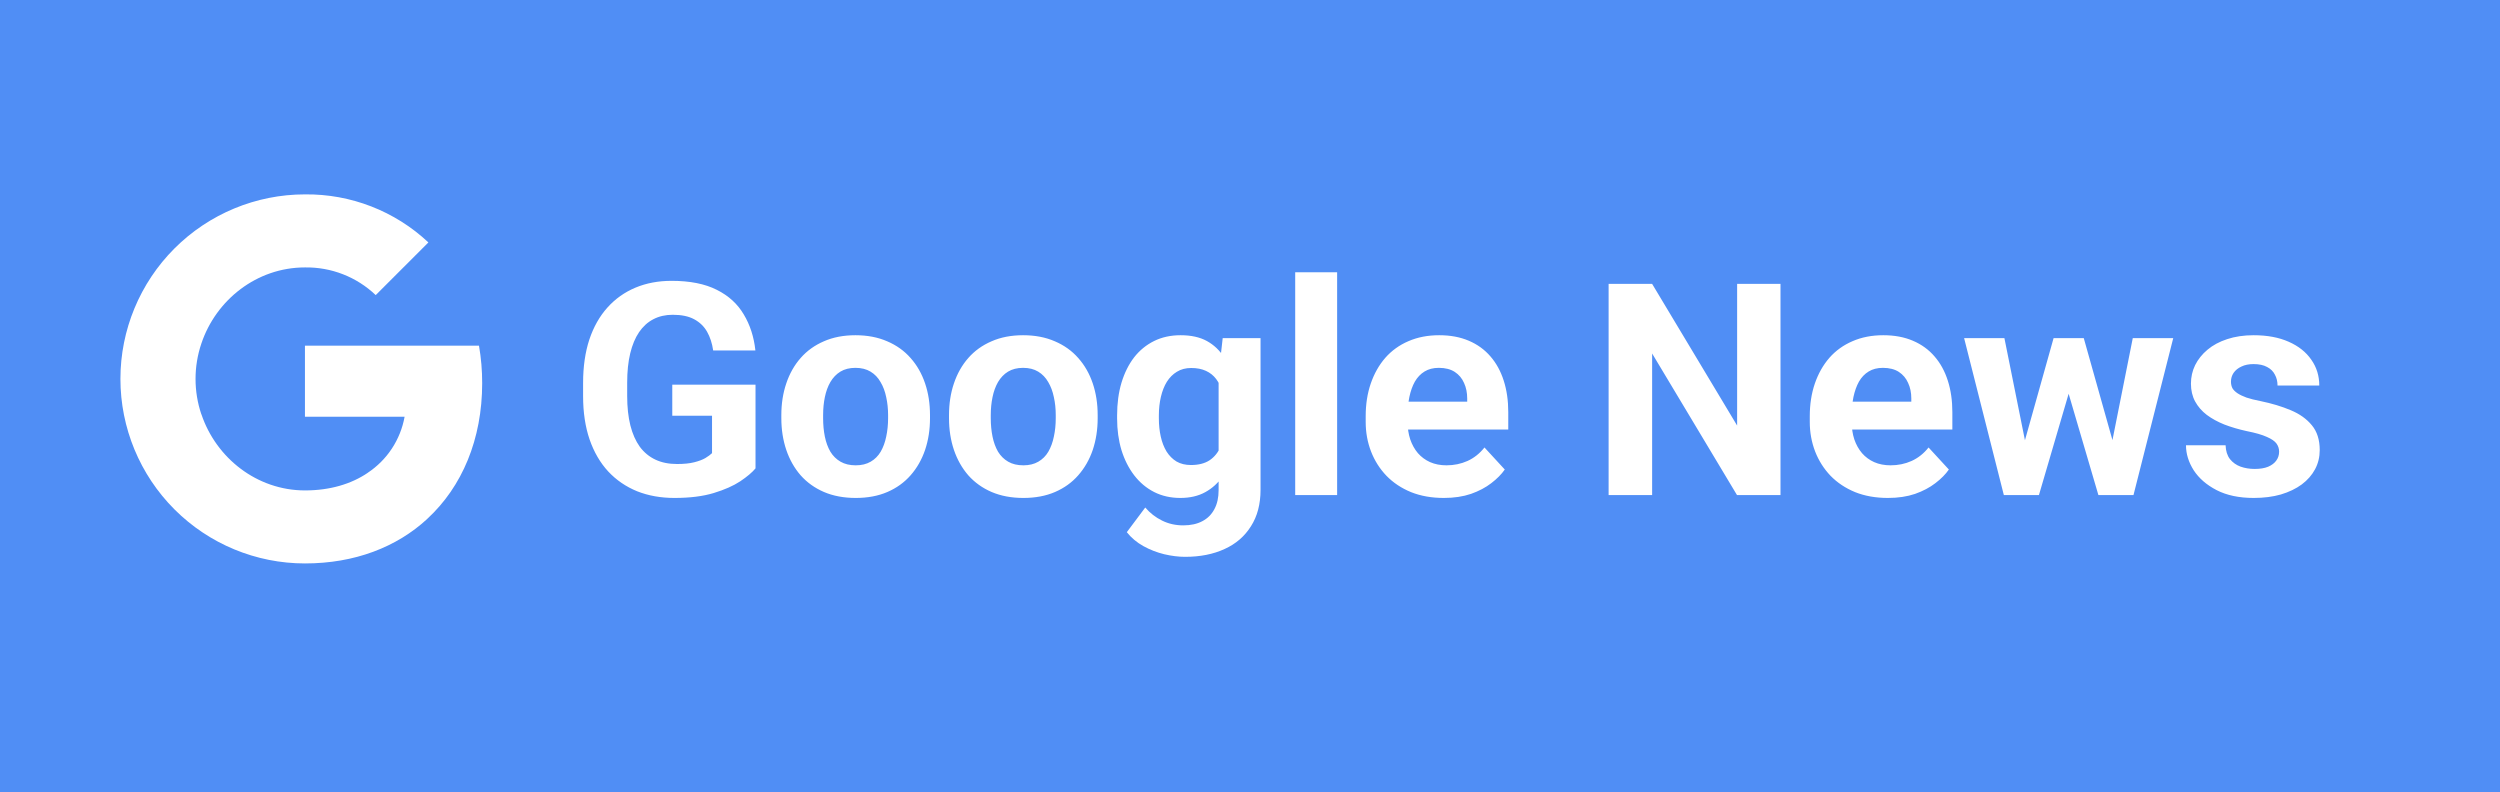<svg width="101" height="32" viewBox="0 0 101 32" fill="none" xmlns="http://www.w3.org/2000/svg">
<rect width="101" height="32" fill="#508EF5"/>
<path d="M19.351 13.964C19.438 14.465 19.481 14.972 19.48 15.48C19.48 17.748 18.669 19.666 17.259 20.964H17.261C16.027 22.103 14.331 22.763 12.32 22.763C10.343 22.763 8.447 21.978 7.049 20.58C5.651 19.181 4.865 17.285 4.865 15.308C4.865 13.331 5.651 11.435 7.049 10.037C8.447 8.639 10.343 7.853 12.32 7.853C14.171 7.832 15.958 8.527 17.307 9.794L15.179 11.922C14.409 11.188 13.383 10.787 12.32 10.804C10.375 10.804 8.723 12.116 8.134 13.883C7.822 14.808 7.822 15.811 8.134 16.737H8.137C8.729 18.501 10.378 19.813 12.323 19.813C13.327 19.813 14.19 19.556 14.859 19.101H14.856C15.245 18.843 15.577 18.51 15.833 18.121C16.089 17.731 16.264 17.294 16.346 16.835H12.32V13.965L19.351 13.964Z" fill="white"/>
<path d="M30.523 15.541V18.922C30.391 19.082 30.186 19.256 29.908 19.443C29.631 19.627 29.273 19.785 28.836 19.918C28.398 20.051 27.869 20.117 27.248 20.117C26.697 20.117 26.195 20.027 25.742 19.848C25.289 19.664 24.898 19.396 24.57 19.045C24.246 18.693 23.996 18.264 23.82 17.756C23.645 17.244 23.557 16.66 23.557 16.004V15.471C23.557 14.815 23.641 14.23 23.809 13.719C23.98 13.207 24.225 12.775 24.541 12.424C24.857 12.072 25.234 11.805 25.672 11.621C26.109 11.438 26.596 11.346 27.131 11.346C27.873 11.346 28.482 11.467 28.959 11.709C29.436 11.947 29.799 12.279 30.049 12.705C30.303 13.127 30.459 13.611 30.518 14.158H28.812C28.77 13.869 28.688 13.617 28.566 13.402C28.445 13.188 28.271 13.02 28.045 12.898C27.822 12.777 27.533 12.717 27.178 12.717C26.885 12.717 26.623 12.777 26.393 12.898C26.166 13.016 25.975 13.19 25.818 13.42C25.662 13.65 25.543 13.935 25.461 14.275C25.379 14.615 25.338 15.01 25.338 15.459V16.004C25.338 16.449 25.381 16.844 25.467 17.188C25.553 17.527 25.68 17.814 25.848 18.049C26.02 18.279 26.23 18.453 26.48 18.57C26.73 18.688 27.021 18.746 27.354 18.746C27.631 18.746 27.861 18.723 28.045 18.676C28.232 18.629 28.383 18.572 28.496 18.506C28.613 18.436 28.703 18.369 28.766 18.307V16.795H27.16V15.541H30.523ZM31.566 16.895V16.771C31.566 16.307 31.633 15.879 31.766 15.488C31.898 15.094 32.092 14.752 32.346 14.463C32.6 14.174 32.912 13.949 33.283 13.789C33.654 13.625 34.08 13.543 34.56 13.543C35.041 13.543 35.469 13.625 35.844 13.789C36.219 13.949 36.533 14.174 36.787 14.463C37.045 14.752 37.24 15.094 37.373 15.488C37.506 15.879 37.572 16.307 37.572 16.771V16.895C37.572 17.355 37.506 17.783 37.373 18.178C37.24 18.568 37.045 18.91 36.787 19.203C36.533 19.492 36.221 19.717 35.85 19.877C35.478 20.037 35.053 20.117 34.572 20.117C34.092 20.117 33.664 20.037 33.289 19.877C32.918 19.717 32.603 19.492 32.346 19.203C32.092 18.91 31.898 18.568 31.766 18.178C31.633 17.783 31.566 17.355 31.566 16.895ZM33.254 16.771V16.895C33.254 17.16 33.277 17.408 33.324 17.639C33.371 17.869 33.445 18.072 33.547 18.248C33.652 18.42 33.789 18.555 33.957 18.652C34.125 18.75 34.33 18.799 34.572 18.799C34.807 18.799 35.008 18.75 35.176 18.652C35.344 18.555 35.478 18.42 35.58 18.248C35.682 18.072 35.756 17.869 35.803 17.639C35.853 17.408 35.879 17.16 35.879 16.895V16.771C35.879 16.514 35.853 16.271 35.803 16.045C35.756 15.815 35.68 15.611 35.574 15.435C35.473 15.256 35.338 15.115 35.17 15.014C35.002 14.912 34.799 14.861 34.56 14.861C34.322 14.861 34.119 14.912 33.951 15.014C33.787 15.115 33.652 15.256 33.547 15.435C33.445 15.611 33.371 15.815 33.324 16.045C33.277 16.271 33.254 16.514 33.254 16.771ZM38.34 16.895V16.771C38.34 16.307 38.406 15.879 38.539 15.488C38.672 15.094 38.865 14.752 39.119 14.463C39.373 14.174 39.685 13.949 40.057 13.789C40.428 13.625 40.853 13.543 41.334 13.543C41.815 13.543 42.242 13.625 42.617 13.789C42.992 13.949 43.307 14.174 43.56 14.463C43.818 14.752 44.014 15.094 44.147 15.488C44.279 15.879 44.346 16.307 44.346 16.771V16.895C44.346 17.355 44.279 17.783 44.147 18.178C44.014 18.568 43.818 18.91 43.56 19.203C43.307 19.492 42.994 19.717 42.623 19.877C42.252 20.037 41.826 20.117 41.346 20.117C40.865 20.117 40.438 20.037 40.062 19.877C39.691 19.717 39.377 19.492 39.119 19.203C38.865 18.91 38.672 18.568 38.539 18.178C38.406 17.783 38.34 17.355 38.34 16.895ZM40.027 16.771V16.895C40.027 17.16 40.051 17.408 40.098 17.639C40.145 17.869 40.219 18.072 40.32 18.248C40.426 18.42 40.562 18.555 40.73 18.652C40.898 18.75 41.103 18.799 41.346 18.799C41.58 18.799 41.781 18.75 41.949 18.652C42.117 18.555 42.252 18.42 42.353 18.248C42.455 18.072 42.529 17.869 42.576 17.639C42.627 17.408 42.652 17.16 42.652 16.895V16.771C42.652 16.514 42.627 16.271 42.576 16.045C42.529 15.815 42.453 15.611 42.348 15.435C42.246 15.256 42.111 15.115 41.943 15.014C41.775 14.912 41.572 14.861 41.334 14.861C41.096 14.861 40.893 14.912 40.725 15.014C40.56 15.115 40.426 15.256 40.32 15.435C40.219 15.611 40.145 15.815 40.098 16.045C40.051 16.271 40.027 16.514 40.027 16.771ZM49.397 13.66H50.926V19.789C50.926 20.367 50.797 20.857 50.539 21.26C50.285 21.666 49.93 21.973 49.473 22.18C49.016 22.391 48.484 22.496 47.879 22.496C47.613 22.496 47.332 22.461 47.035 22.391C46.742 22.32 46.461 22.211 46.191 22.062C45.926 21.914 45.703 21.727 45.523 21.5L46.268 20.504C46.463 20.73 46.69 20.906 46.947 21.031C47.205 21.16 47.49 21.225 47.803 21.225C48.107 21.225 48.365 21.168 48.576 21.055C48.787 20.945 48.949 20.783 49.062 20.568C49.176 20.357 49.232 20.102 49.232 19.801V15.125L49.397 13.66ZM45.131 16.906V16.783C45.131 16.299 45.19 15.859 45.307 15.465C45.428 15.066 45.598 14.725 45.816 14.44C46.039 14.154 46.309 13.934 46.625 13.777C46.941 13.621 47.299 13.543 47.697 13.543C48.119 13.543 48.473 13.621 48.758 13.777C49.043 13.934 49.277 14.156 49.461 14.445C49.645 14.73 49.787 15.068 49.889 15.459C49.994 15.846 50.076 16.27 50.135 16.73V17C50.076 17.441 49.988 17.852 49.871 18.23C49.754 18.609 49.6 18.941 49.408 19.227C49.217 19.508 48.978 19.727 48.693 19.883C48.412 20.039 48.076 20.117 47.685 20.117C47.295 20.117 46.941 20.037 46.625 19.877C46.312 19.717 46.045 19.492 45.822 19.203C45.6 18.914 45.428 18.574 45.307 18.184C45.19 17.793 45.131 17.367 45.131 16.906ZM46.818 16.783V16.906C46.818 17.168 46.844 17.412 46.895 17.639C46.945 17.865 47.023 18.066 47.129 18.242C47.238 18.414 47.373 18.549 47.533 18.646C47.697 18.74 47.891 18.787 48.113 18.787C48.422 18.787 48.674 18.723 48.869 18.594C49.065 18.461 49.211 18.279 49.309 18.049C49.406 17.818 49.463 17.553 49.478 17.252V16.484C49.471 16.238 49.438 16.018 49.379 15.822C49.32 15.623 49.238 15.453 49.133 15.312C49.027 15.172 48.891 15.062 48.723 14.984C48.555 14.906 48.355 14.867 48.125 14.867C47.902 14.867 47.709 14.918 47.545 15.02C47.385 15.117 47.25 15.252 47.141 15.424C47.035 15.596 46.955 15.799 46.9 16.033C46.846 16.264 46.818 16.514 46.818 16.783ZM54.02 11V20H52.326V11H54.02ZM58.332 20.117C57.84 20.117 57.398 20.039 57.008 19.883C56.617 19.723 56.285 19.502 56.012 19.221C55.742 18.939 55.535 18.613 55.391 18.242C55.246 17.867 55.174 17.469 55.174 17.047V16.812C55.174 16.332 55.242 15.893 55.379 15.494C55.516 15.096 55.711 14.75 55.965 14.457C56.223 14.164 56.535 13.94 56.902 13.783C57.27 13.623 57.684 13.543 58.145 13.543C58.594 13.543 58.992 13.617 59.34 13.766C59.688 13.914 59.978 14.125 60.213 14.398C60.451 14.672 60.631 15 60.752 15.383C60.873 15.762 60.934 16.184 60.934 16.648V17.352H55.895V16.227H59.275V16.098C59.275 15.863 59.232 15.654 59.147 15.471C59.065 15.283 58.94 15.135 58.772 15.025C58.603 14.916 58.389 14.861 58.127 14.861C57.904 14.861 57.713 14.91 57.553 15.008C57.393 15.105 57.262 15.242 57.16 15.418C57.062 15.594 56.988 15.801 56.938 16.039C56.891 16.273 56.867 16.531 56.867 16.812V17.047C56.867 17.301 56.902 17.535 56.973 17.75C57.047 17.965 57.15 18.15 57.283 18.307C57.42 18.463 57.584 18.584 57.775 18.67C57.971 18.756 58.191 18.799 58.438 18.799C58.742 18.799 59.025 18.74 59.287 18.623C59.553 18.502 59.781 18.32 59.973 18.078L60.793 18.969C60.66 19.16 60.478 19.344 60.248 19.52C60.022 19.695 59.748 19.84 59.428 19.953C59.107 20.062 58.742 20.117 58.332 20.117ZM71.932 11.469V20H70.174L66.746 14.281V20H64.988V11.469H66.746L70.18 17.193V11.469H71.932ZM76.273 20.117C75.781 20.117 75.34 20.039 74.949 19.883C74.559 19.723 74.227 19.502 73.953 19.221C73.684 18.939 73.477 18.613 73.332 18.242C73.188 17.867 73.115 17.469 73.115 17.047V16.812C73.115 16.332 73.184 15.893 73.32 15.494C73.457 15.096 73.652 14.75 73.906 14.457C74.164 14.164 74.477 13.94 74.844 13.783C75.211 13.623 75.625 13.543 76.086 13.543C76.535 13.543 76.934 13.617 77.281 13.766C77.629 13.914 77.92 14.125 78.154 14.398C78.393 14.672 78.572 15 78.693 15.383C78.814 15.762 78.875 16.184 78.875 16.648V17.352H73.836V16.227H77.217V16.098C77.217 15.863 77.174 15.654 77.088 15.471C77.006 15.283 76.881 15.135 76.713 15.025C76.545 14.916 76.33 14.861 76.068 14.861C75.846 14.861 75.654 14.91 75.494 15.008C75.334 15.105 75.203 15.242 75.102 15.418C75.004 15.594 74.93 15.801 74.879 16.039C74.832 16.273 74.809 16.531 74.809 16.812V17.047C74.809 17.301 74.844 17.535 74.914 17.75C74.988 17.965 75.092 18.15 75.225 18.307C75.361 18.463 75.525 18.584 75.717 18.67C75.912 18.756 76.133 18.799 76.379 18.799C76.684 18.799 76.967 18.74 77.228 18.623C77.494 18.502 77.723 18.32 77.914 18.078L78.734 18.969C78.602 19.16 78.42 19.344 78.189 19.52C77.963 19.695 77.689 19.84 77.369 19.953C77.049 20.062 76.684 20.117 76.273 20.117ZM81.647 18.359L82.965 13.66H84.037L83.691 15.506L82.373 20H81.477L81.647 18.359ZM80.978 13.66L81.922 18.354L82.01 20H80.955L79.35 13.66H80.978ZM85.244 18.277L86.164 13.66H87.799L86.193 20H85.144L85.244 18.277ZM84.184 13.66L85.496 18.324L85.678 20H84.775L83.457 15.512L83.123 13.66H84.184ZM92.076 18.248C92.076 18.127 92.041 18.018 91.971 17.92C91.9 17.822 91.769 17.732 91.578 17.65C91.391 17.564 91.119 17.486 90.764 17.416C90.443 17.346 90.144 17.258 89.867 17.152C89.594 17.043 89.356 16.912 89.152 16.76C88.953 16.607 88.797 16.428 88.684 16.221C88.57 16.01 88.514 15.77 88.514 15.5C88.514 15.234 88.57 14.984 88.684 14.75C88.801 14.516 88.967 14.309 89.182 14.129C89.4 13.945 89.666 13.803 89.978 13.701C90.295 13.596 90.65 13.543 91.045 13.543C91.596 13.543 92.068 13.631 92.463 13.807C92.861 13.982 93.166 14.225 93.377 14.533C93.592 14.838 93.699 15.185 93.699 15.576H92.012C92.012 15.412 91.977 15.266 91.906 15.137C91.84 15.004 91.734 14.9 91.59 14.826C91.449 14.748 91.266 14.709 91.039 14.709C90.852 14.709 90.689 14.742 90.553 14.809C90.416 14.871 90.311 14.957 90.236 15.066C90.166 15.172 90.131 15.289 90.131 15.418C90.131 15.516 90.15 15.604 90.189 15.682C90.232 15.756 90.301 15.824 90.394 15.887C90.488 15.949 90.609 16.008 90.758 16.062C90.91 16.113 91.098 16.16 91.32 16.203C91.777 16.297 92.186 16.42 92.545 16.572C92.904 16.721 93.189 16.924 93.4 17.182C93.611 17.436 93.717 17.77 93.717 18.184C93.717 18.465 93.654 18.723 93.529 18.957C93.404 19.191 93.225 19.396 92.99 19.572C92.756 19.744 92.475 19.879 92.147 19.977C91.822 20.07 91.457 20.117 91.051 20.117C90.461 20.117 89.961 20.012 89.551 19.801C89.144 19.59 88.836 19.322 88.625 18.998C88.418 18.67 88.314 18.334 88.314 17.99H89.914C89.922 18.221 89.981 18.406 90.09 18.547C90.203 18.688 90.346 18.789 90.518 18.852C90.693 18.914 90.883 18.945 91.086 18.945C91.305 18.945 91.486 18.916 91.631 18.857C91.775 18.795 91.885 18.713 91.959 18.611C92.037 18.506 92.076 18.385 92.076 18.248Z" fill="white"/>
</svg>

